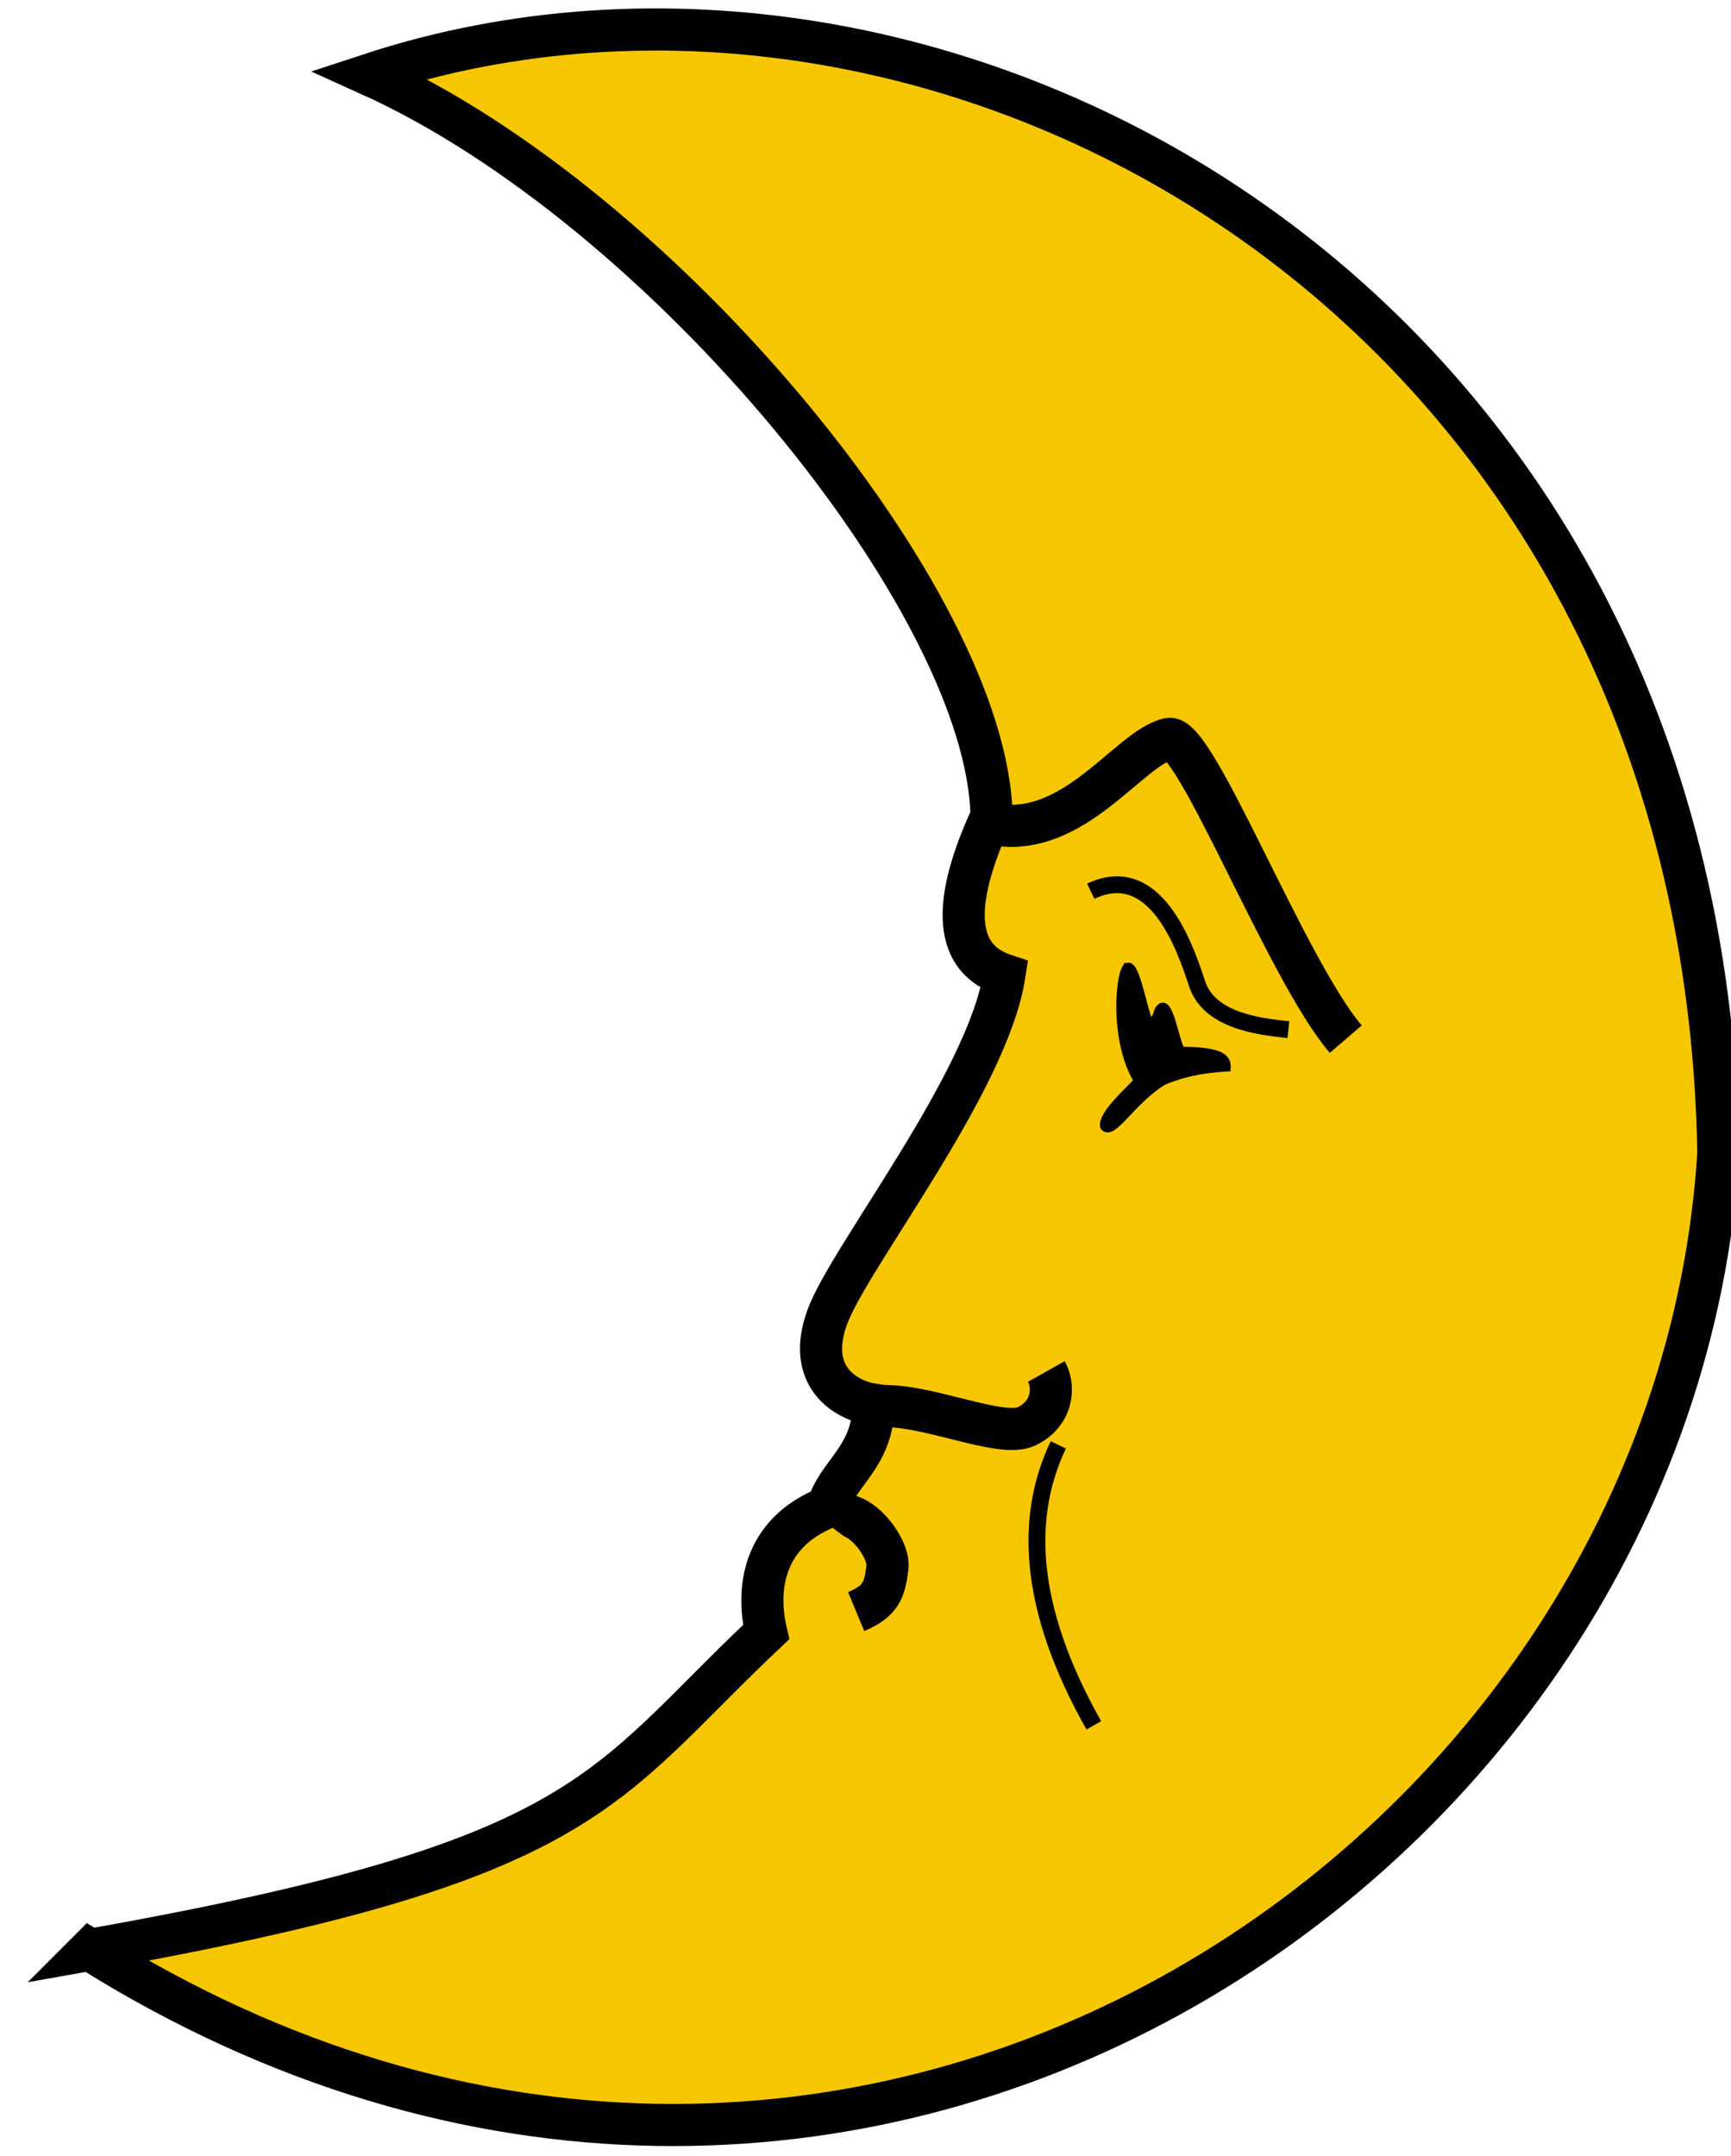 <?xml version="1.0" encoding="UTF-8" standalone="no"?>
<svg width="205.5" xmlns="http://www.w3.org/2000/svg" height="255.87">
 <g display="inline">
  <title>Layer 1</title>
  <path id="svg_1" d="m10.671,231.42c89.543,56.086,188.11-10.029,193.33-94.559-1.729-101.53-92.171-150.4-160.16-128.01,35.129,15.844,73.4,62.729,73.871,88.013-3.443,7.516-5.871,16.373,1.529,18.844-2,12.857-18.486,33.571-21.043,40.643-2.557,7.071,2.214,9.844,5.443,10.357,0.2,6.059-4.443,8.357-5.357,12.156-7.9,3.13-8.471,9.987-7.329,14.844-19.714,18.571-20.571,27.143-80.286,37.714z" stroke="#000" stroke-width="5" fill="#f6c700"/>
  <path id="svg_3" d="m98.193,180.83c2.585-3.421,7.485,2.563,7.164,5.157-0.322,2.594-0.679,4.023-3.714,5.286" stroke="#000" stroke-width="5" fill="none"/>
  <path id="svg_4" d="m104.11,166.92c5.536-0.5,14.643,3.847,17.75,2.37,3.107-1.477,3.393-4.669,2.357-6.513" stroke="#000" stroke-width="5" fill="none"/>
  <path id="svg_5" d="m125.64,171.49c-3.929,8.214-3.857,18.987,4.214,33.286" stroke="#000" stroke-width="2" fill="none"/>
  <path id="svg_6" d="m117.91,97.816c9.572,1.8,16.143-9.057,20.8-10.101,3.057-1.099,14.057,27.473,21.057,35.616" stroke="#000" stroke-width="5" fill="none"/>
  <path id="svg_7" d="m129.49,105.78c7.643-3.643,11.179,6.536,12.607,10.929,1.429,4.393,7.143,5.107,10.857,5.5" stroke="#000" stroke-width="2" fill="none"/>
  <path id="svg_8" d="m133.91,114.75c0.879-0.132,1.621,4.311,2.514,6.824,1.286-0.906,0.821-1.513,1.393-1.977,0.964-0.821,1.607,3.666,2.357,5.143,4.857-0,5.464,0.893,5.429,1.929-3.25,0.214-5.179,0.679-7.5,1.607-3.786,2.321-6.036,6.607-7,5.429-0.321-1.5,3.357-4.536,4-5.429-3.071-5.143-2.071-13.393-1.193-13.525z" stroke="#000" fill="#000"/>
 </g>
</svg>
